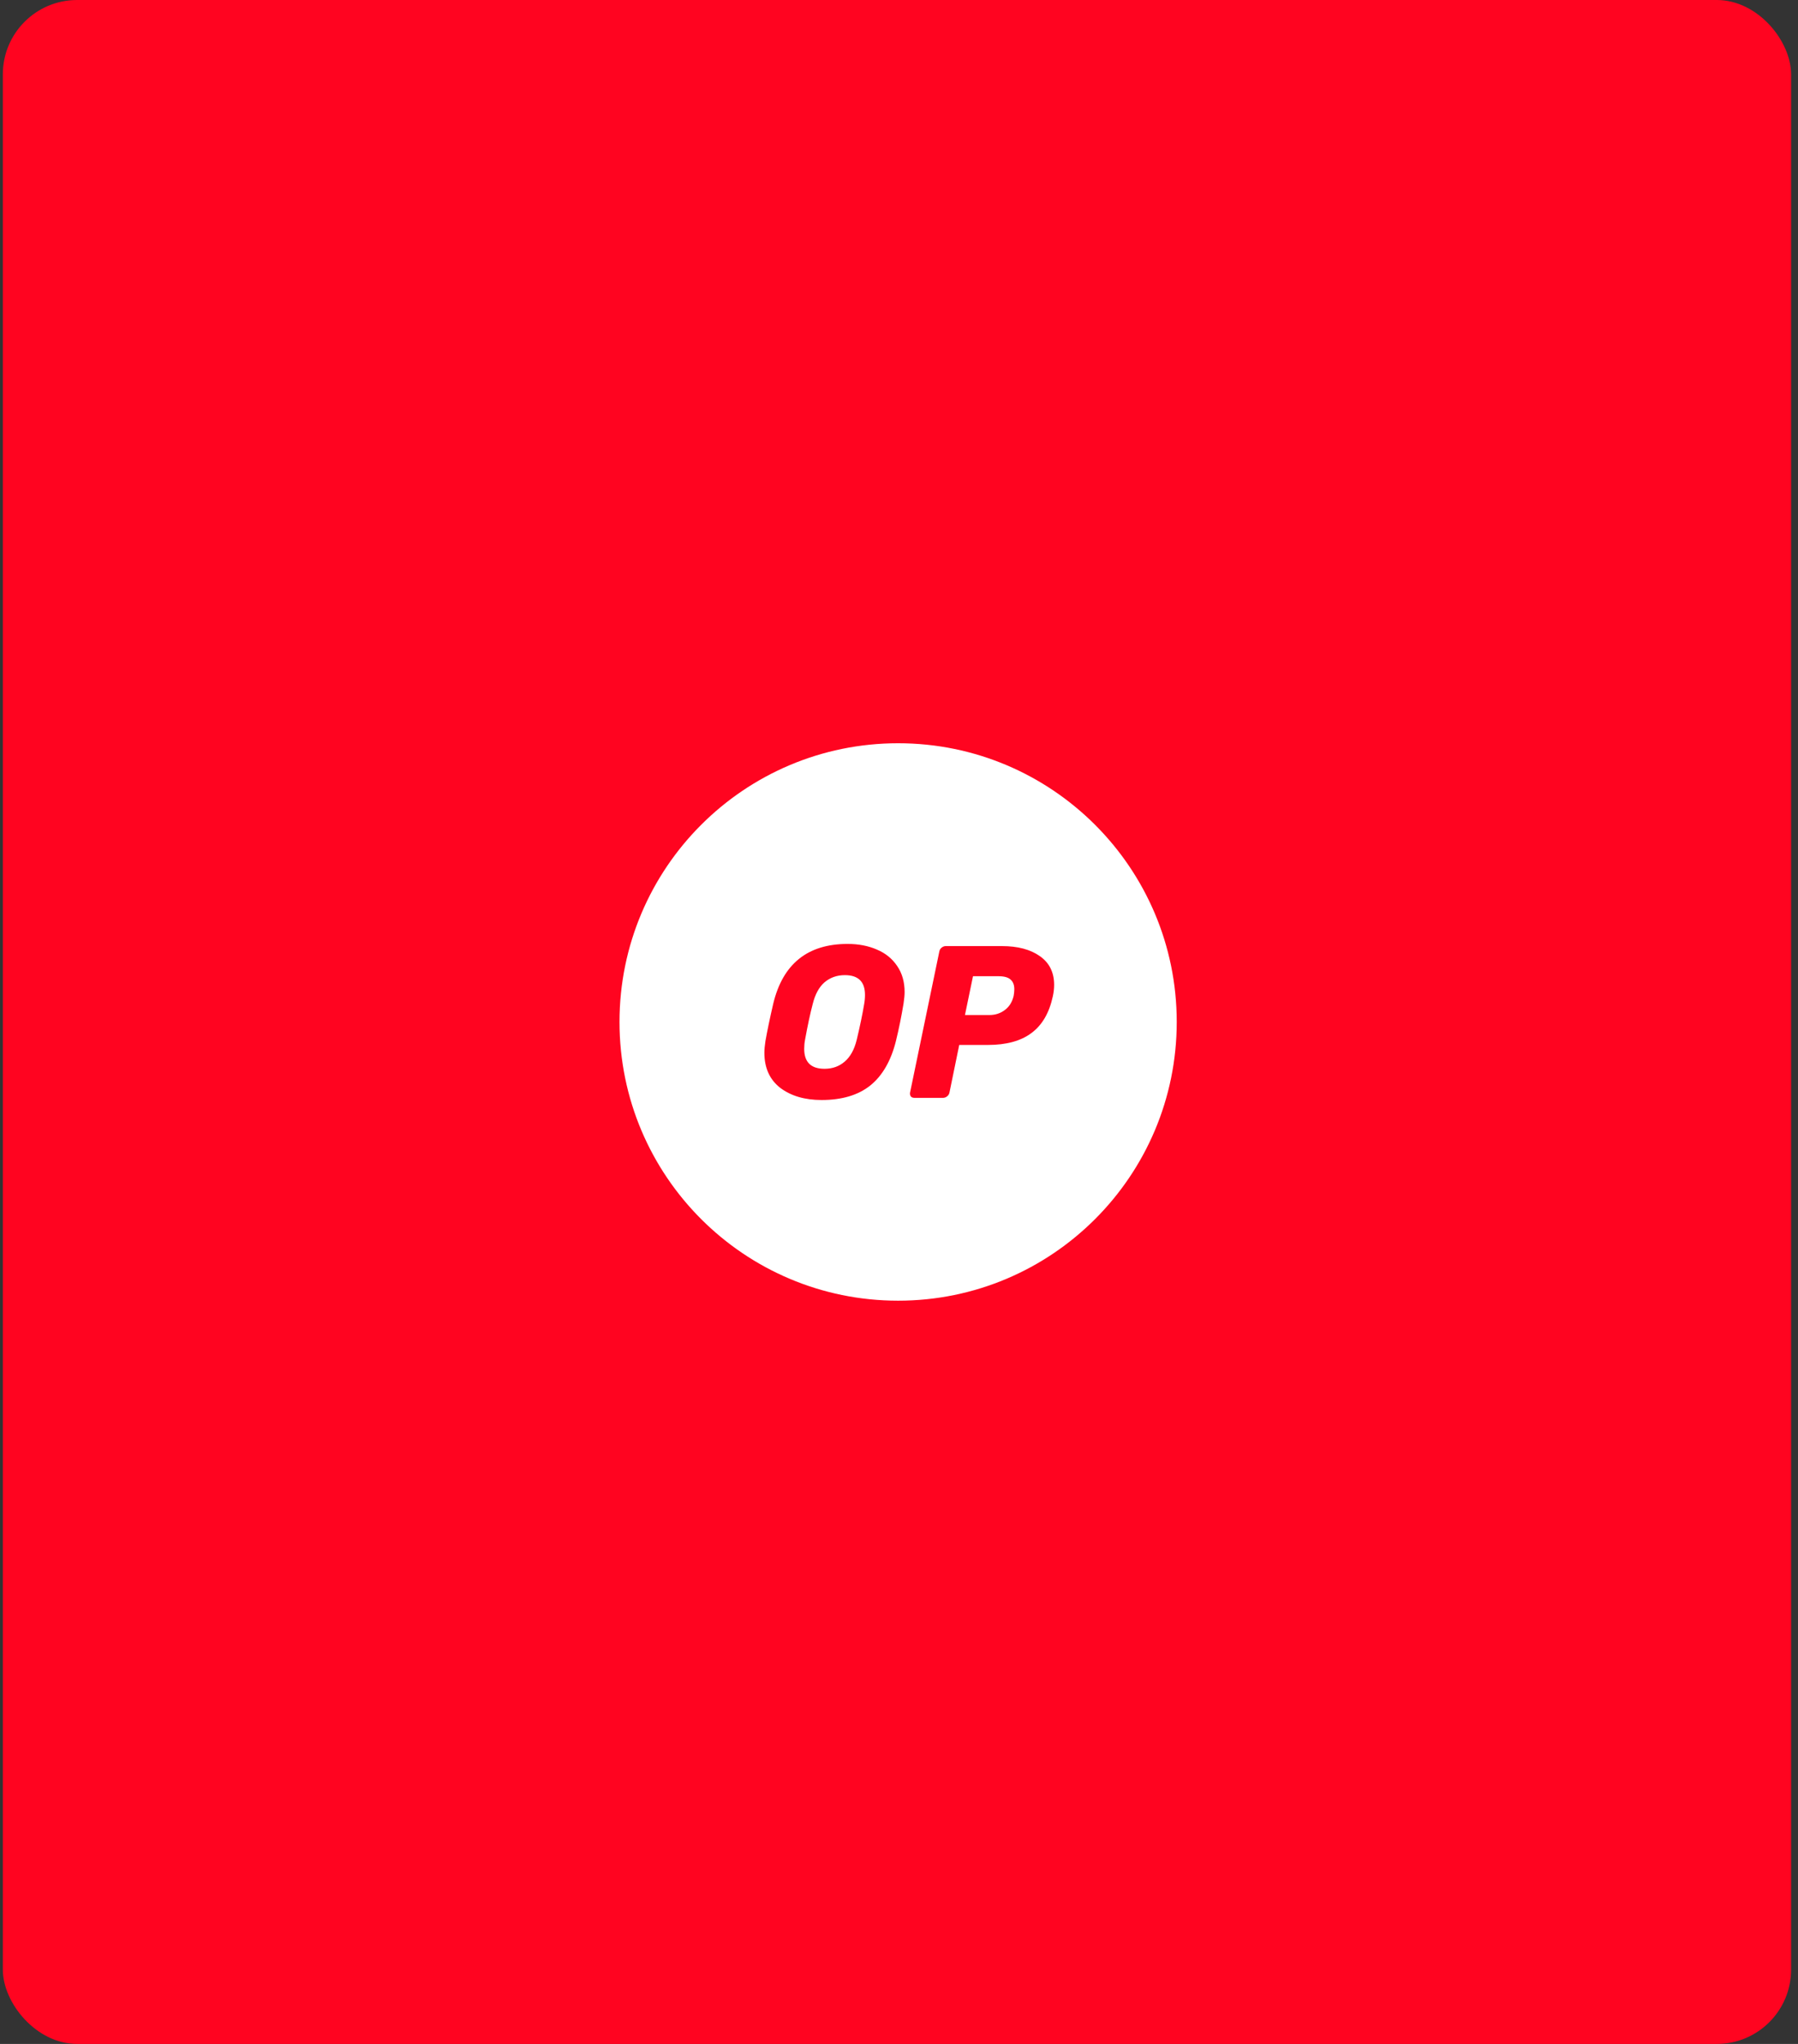 <svg width="242" height="275" viewBox="0 0 242 275" fill="none" xmlns="http://www.w3.org/2000/svg">
<rect x="0" y="0" width="242" height="275" fill="#333333" stroke="none"/>
<rect x="0.381" width="240.69" height="275" rx="10" fill="#FF0420"/>
<g clip-path="url(#clip0_178_1392)">
<path d="M120.881 175C141.592 175 158.381 158.211 158.381 137.5C158.381 116.789 141.592 100 120.881 100C100.17 100 83.381 116.789 83.381 137.5C83.381 158.211 100.17 175 120.881 175Z" fill="white"/>
<path d="M110.579 148C108.317 148 106.464 147.455 105.019 146.367C103.594 145.258 102.881 143.683 102.881 141.642C102.881 141.214 102.928 140.689 103.023 140.067C103.271 138.667 103.622 136.985 104.078 135.021C105.371 129.674 108.707 127 114.086 127C115.549 127 116.861 127.253 118.02 127.758C119.179 128.244 120.092 128.983 120.757 129.975C121.422 130.947 121.755 132.114 121.755 133.475C121.755 133.883 121.707 134.399 121.612 135.021C121.327 136.751 120.985 138.433 120.586 140.067C119.921 142.73 118.771 144.724 117.136 146.046C115.502 147.349 113.316 148 110.579 148ZM110.978 143.8C112.042 143.8 112.945 143.479 113.686 142.837C114.447 142.196 114.988 141.214 115.312 139.892C115.749 138.064 116.081 136.469 116.309 135.108C116.385 134.7 116.423 134.282 116.423 133.854C116.423 132.085 115.521 131.2 113.715 131.2C112.651 131.2 111.738 131.521 110.978 132.163C110.237 132.804 109.704 133.786 109.381 135.108C109.039 136.411 108.697 138.005 108.355 139.892C108.279 140.281 108.241 140.689 108.241 141.117C108.241 142.906 109.153 143.8 110.978 143.8Z" fill="#FF0420"/>
<path d="M123.063 147.708C122.854 147.708 122.692 147.64 122.578 147.504C122.483 147.348 122.455 147.174 122.493 146.979L126.427 128.021C126.465 127.807 126.57 127.632 126.741 127.496C126.912 127.36 127.093 127.292 127.283 127.292H134.866C136.976 127.292 138.668 127.739 139.941 128.633C141.234 129.528 141.88 130.821 141.88 132.512C141.88 132.999 141.823 133.504 141.709 134.029C141.234 136.265 140.274 137.918 138.829 138.987C137.404 140.057 135.446 140.592 132.956 140.592H129.107L127.796 146.979C127.758 147.193 127.653 147.368 127.482 147.504C127.311 147.64 127.131 147.708 126.94 147.708H123.063ZM133.156 136.567C133.954 136.567 134.648 136.343 135.237 135.896C135.845 135.449 136.244 134.807 136.435 133.971C136.492 133.64 136.52 133.349 136.52 133.096C136.52 132.532 136.359 132.104 136.035 131.812C135.712 131.501 135.161 131.346 134.382 131.346H130.96L129.877 136.567H133.156Z" fill="#FF0420"/>
</g>
<defs>
<clipPath id="clip0_178_1392">
<rect width="75" height="75" fill="white" transform="translate(83.381 100)"/>
</clipPath>
</defs>
</svg>
